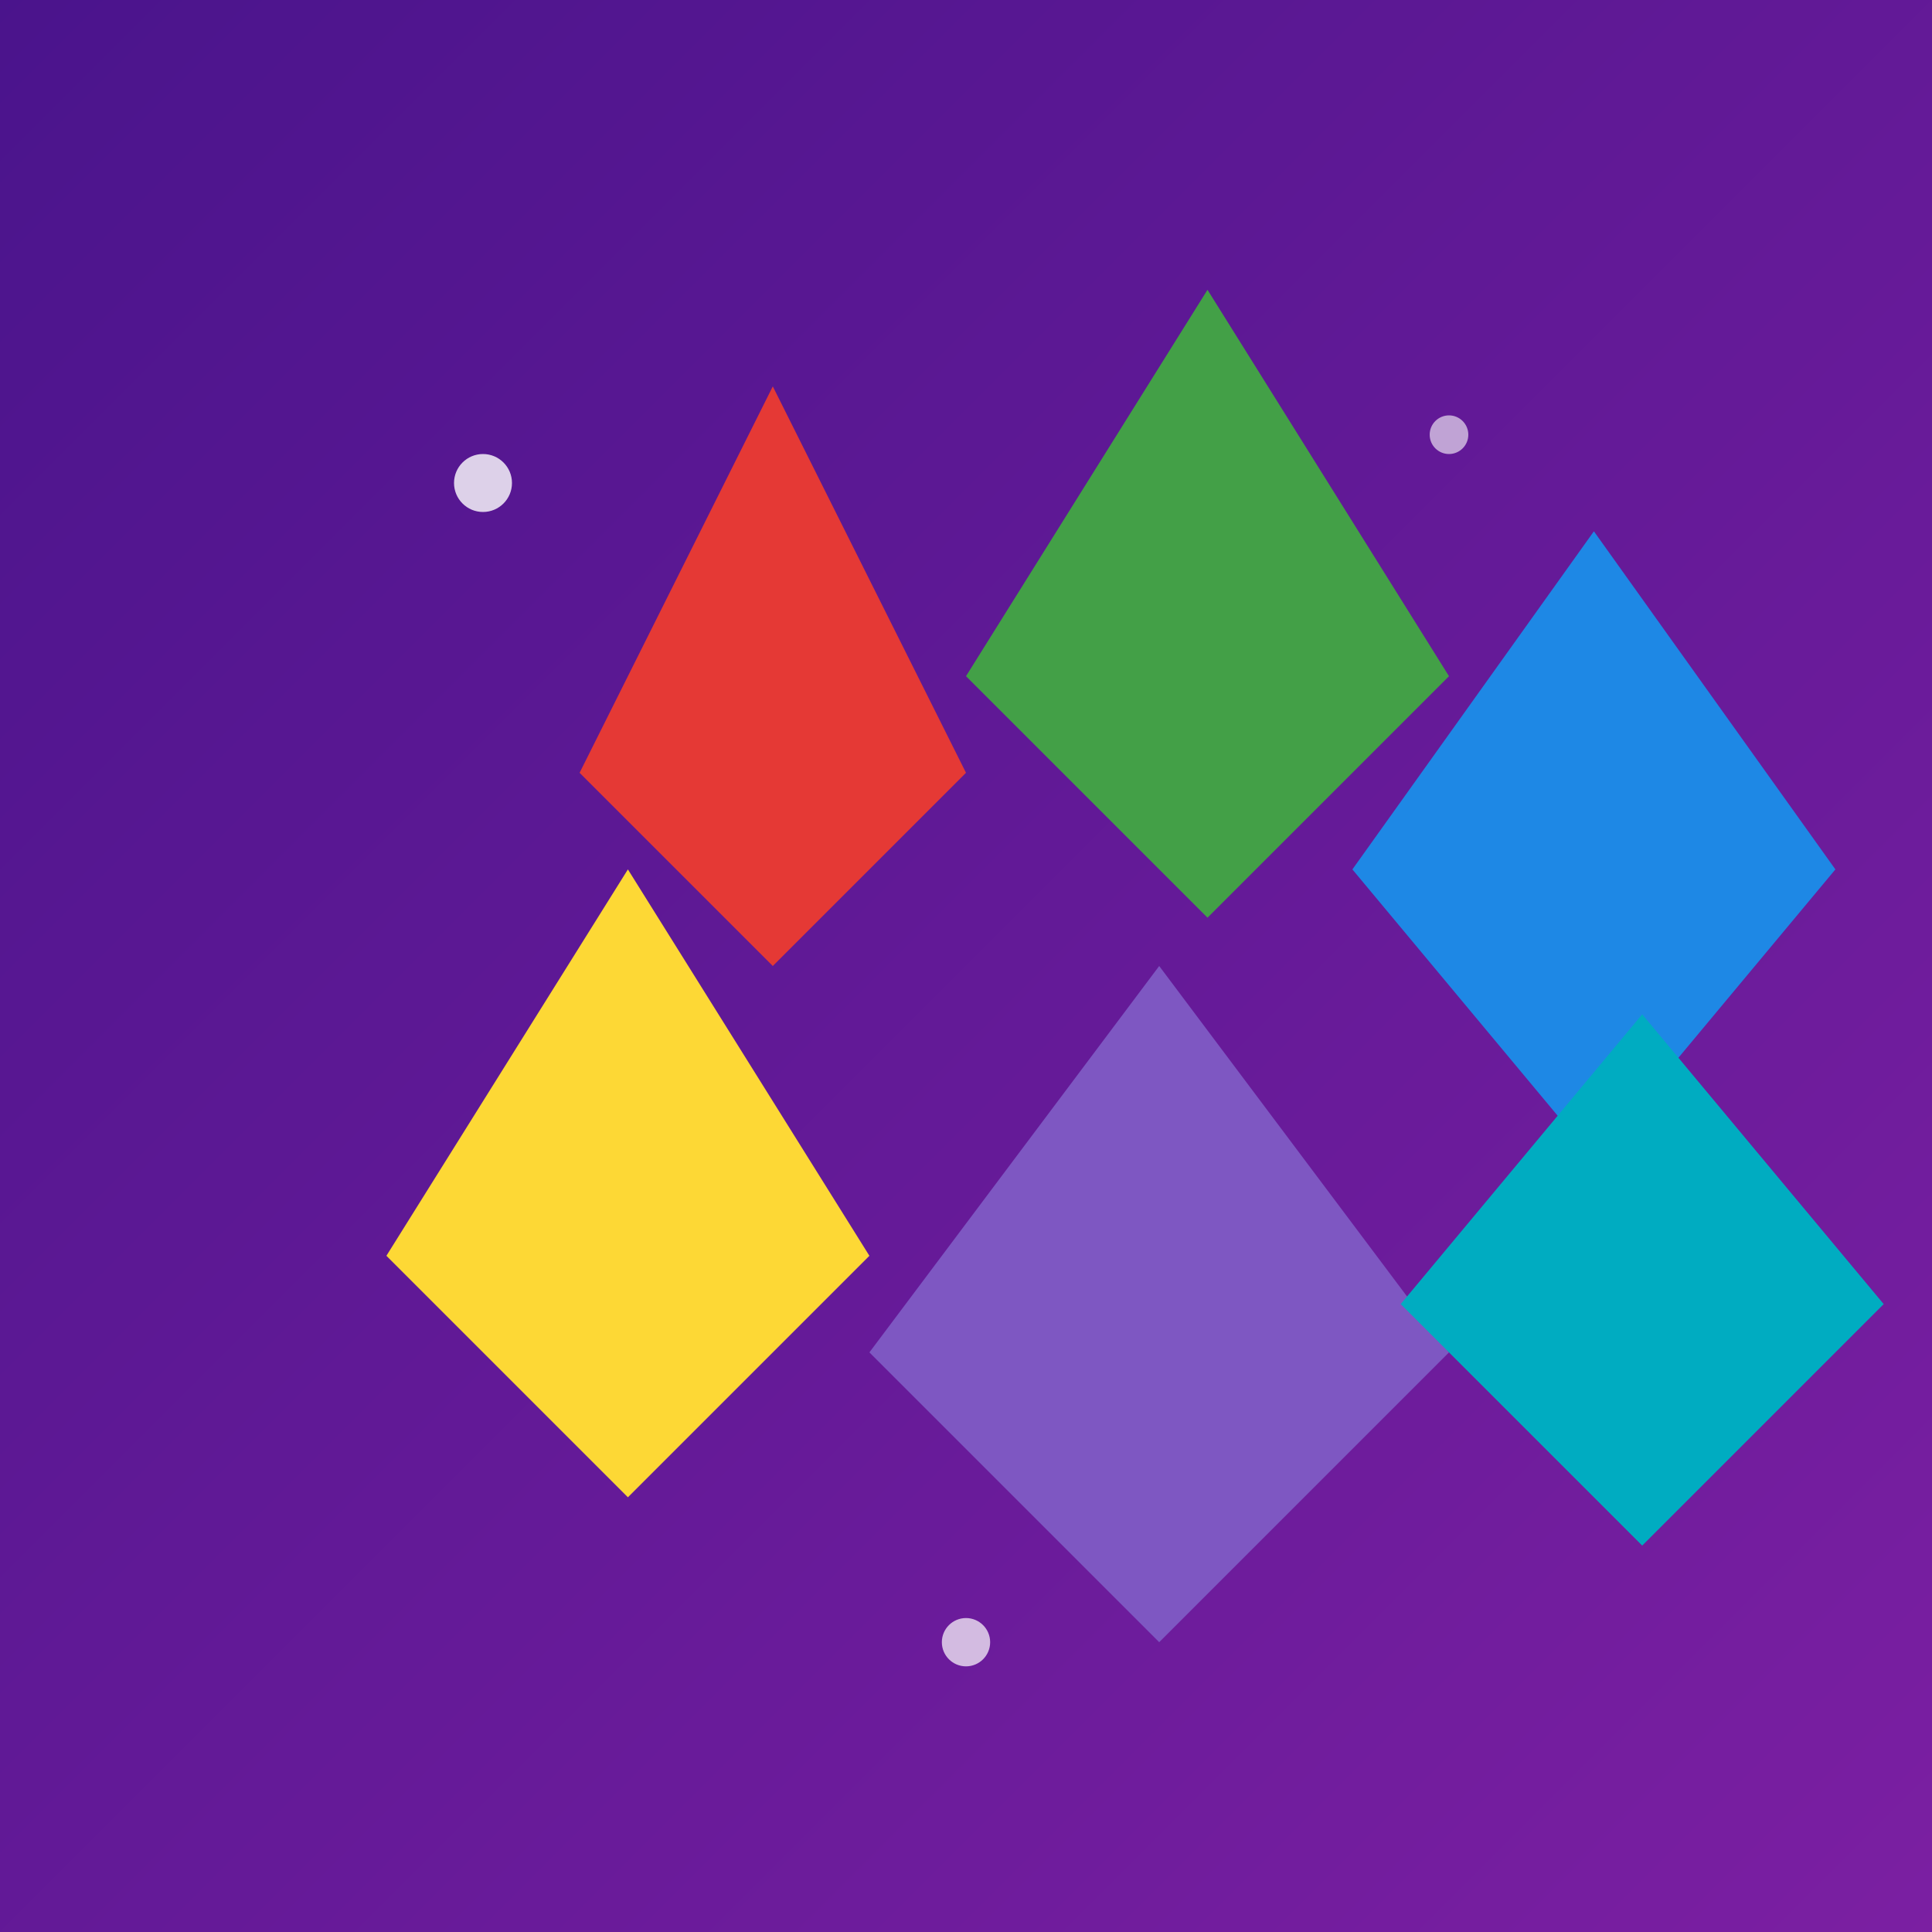 <svg xmlns="http://www.w3.org/2000/svg" viewBox="0 0 200 200">
  <rect x="0" y="0" width="200" height="200" fill="#808080" stroke="none"/>
  <defs>
    <linearGradient id="gemsBg" x1="0%" y1="0%" x2="100%" y2="100%">
      <stop offset="0%" style="stop-color:#4a148c"/>
      <stop offset="100%" style="stop-color:#7b1fa2"/>
    </linearGradient>
  </defs>
  <rect width="200" height="200" fill="url(#gemsBg)"/>
  <!-- Gems -->
  <polygon points="60,80 80,40 100,80 80,100" fill="#e53935"/>
  <polygon points="100,70 125,30 150,70 125,95" fill="#43a047"/>
  <polygon points="140,90 165,55 190,90 165,120" fill="#1e88e5"/>
  <polygon points="40,130 65,90 90,130 65,155" fill="#fdd835"/>
  <polygon points="90,140 120,100 150,140 120,170" fill="#7e57c2"/>
  <polygon points="145,135 170,105 195,135 170,160" fill="#00acc1"/>
  <!-- Sparkles -->
  <circle cx="50" cy="50" r="3" fill="#fff" opacity="0.8"/>
  <circle cx="150" cy="45" r="2" fill="#fff" opacity="0.6"/>
  <circle cx="100" cy="170" r="2.5" fill="#fff" opacity="0.7"/>
</svg>
